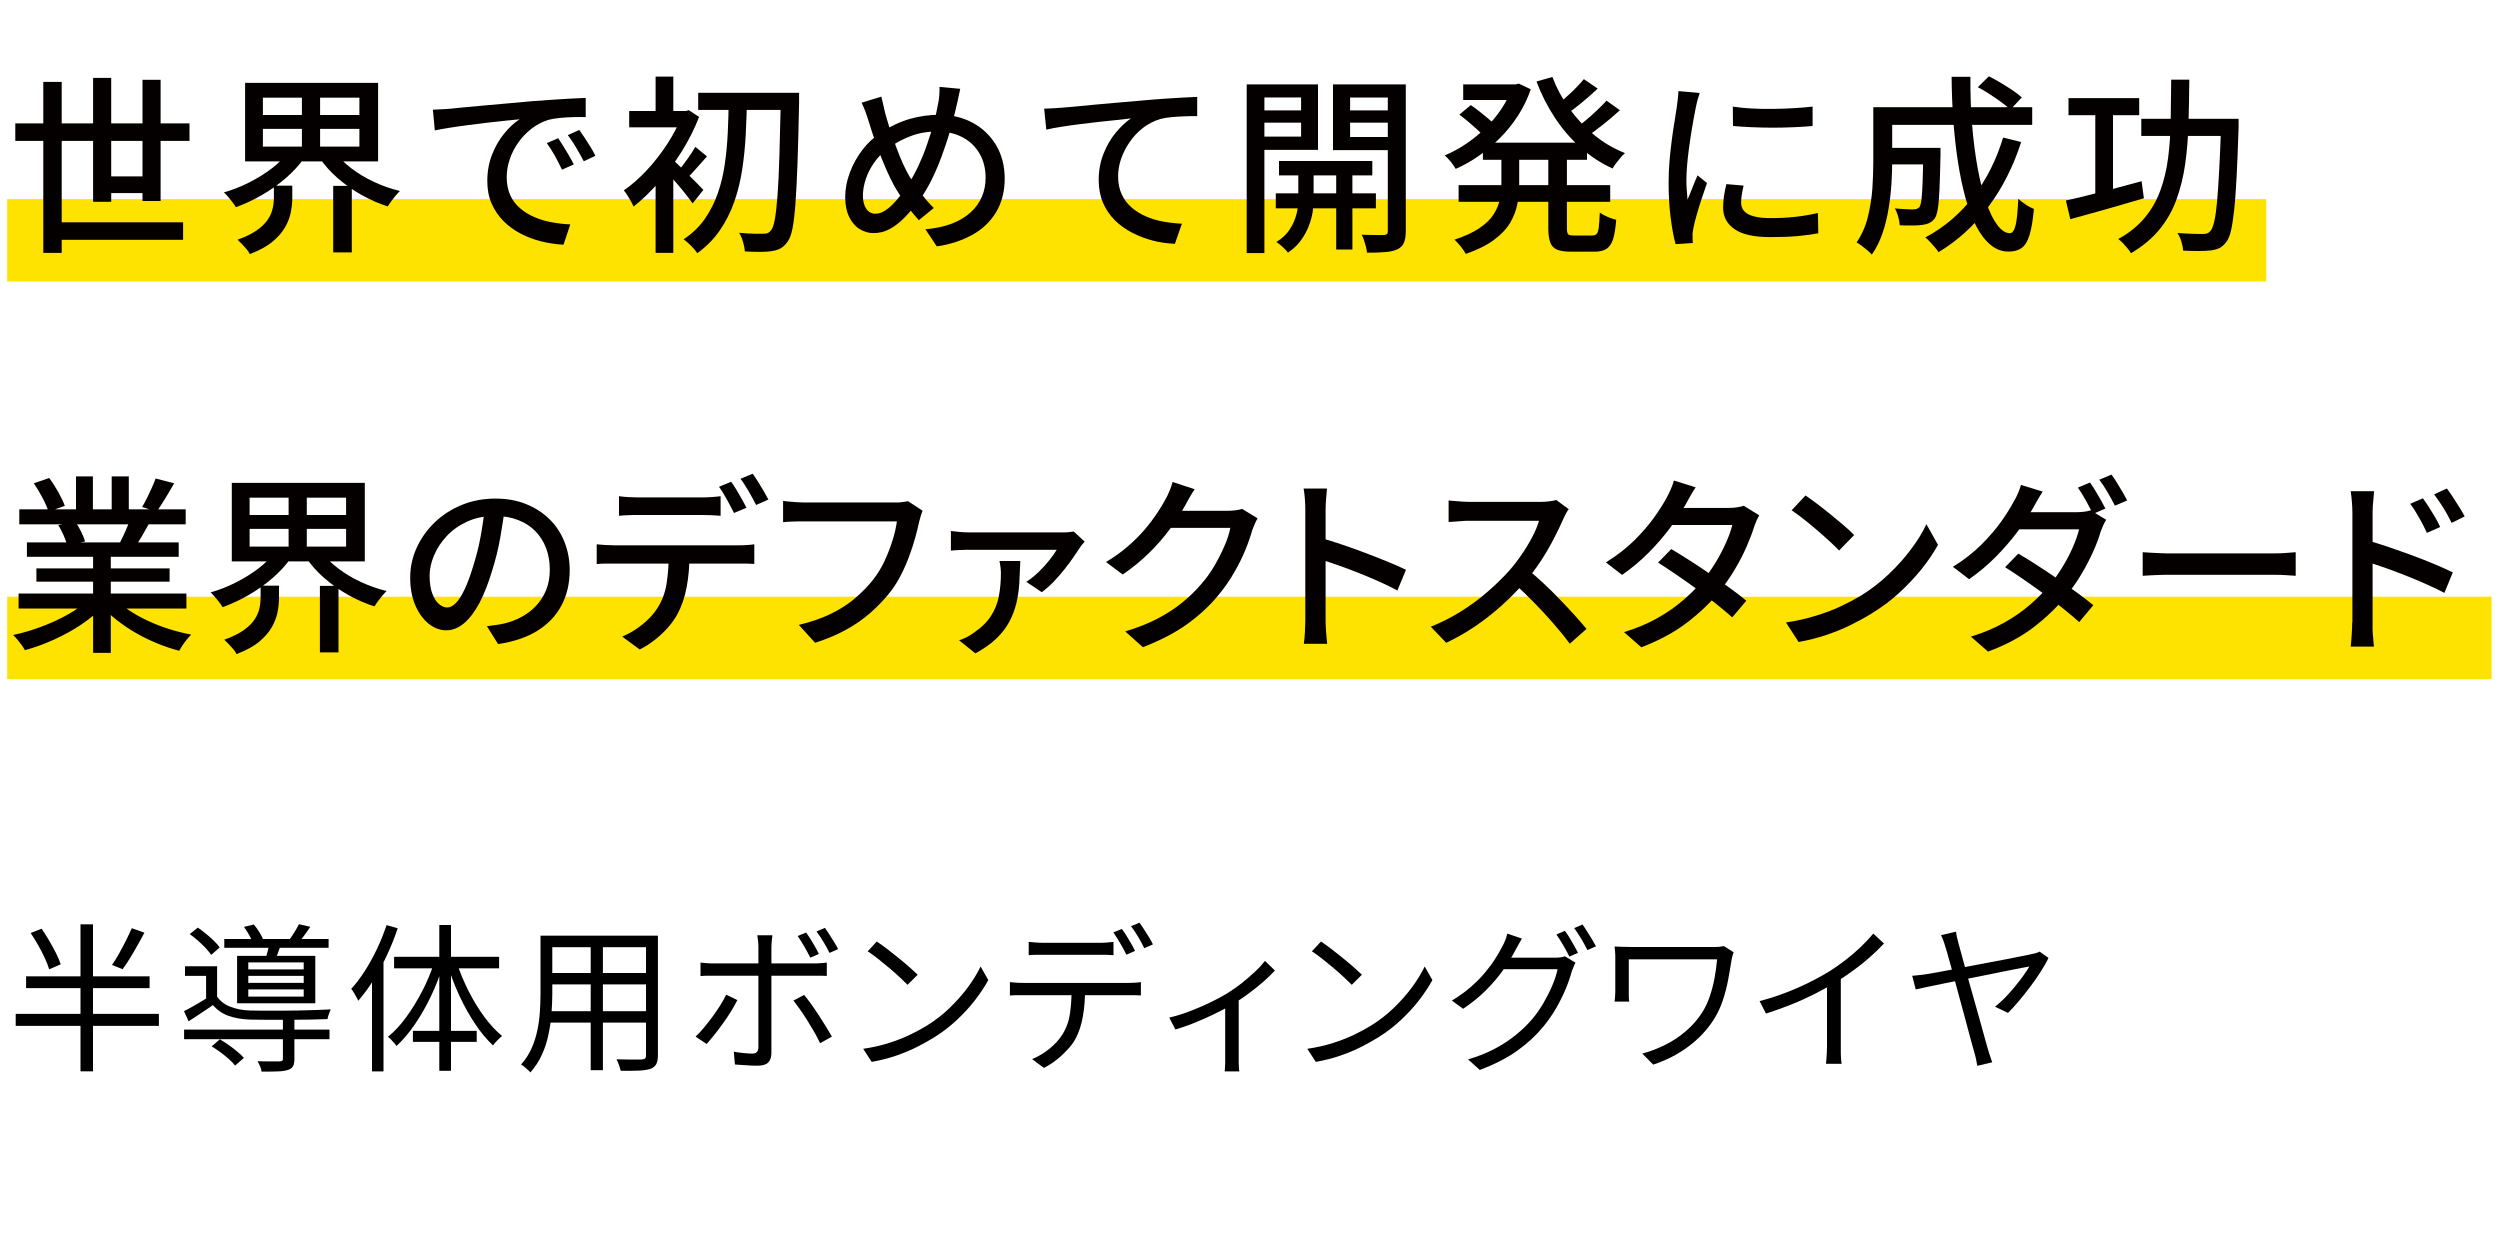 <?xml version="1.0" encoding="UTF-8"?>
<svg id="_レイヤー_1" data-name="レイヤー_1" xmlns="http://www.w3.org/2000/svg" viewBox="0 0 250 125">
  <defs>
    <style>
      .cls-1 {
        fill: #ffe300;
      }

      .cls-2 {
        fill: none;
      }

      .cls-3 {
        fill: #040000;
      }
    </style>
  </defs>
  <rect class="cls-1" x=".72" y="19.91" width="225.9" height="8.24"/>
  <rect class="cls-1" x=".72" y="59.67" width="248.44" height="8.24"/>
  <g>
    <path class="cls-3" d="M1.53,12.34h17.42v1.75H1.53v-1.75ZM4.33,8.19h1.84v17.1h-1.84V8.19ZM5.26,22.23h13.05v1.75H5.26v-1.75ZM9.31,7.79h1.81v12.39h-1.81V7.79ZM10.08,17.64h4.94v1.67h-4.94v-1.67ZM14.25,7.98h1.81v12.12h-1.81V7.98Z"/>
    <path class="cls-3" d="M28.86,15.15l1.58.63c-.51.72-1.13,1.4-1.86,2.03-.73.63-1.53,1.2-2.38,1.69-.85.49-1.73.9-2.61,1.22-.09-.15-.2-.32-.34-.5-.14-.18-.29-.36-.44-.54-.15-.18-.29-.32-.42-.44.85-.24,1.69-.57,2.52-.99s1.59-.89,2.28-1.42c.69-.53,1.25-1.09,1.68-1.68ZM27.39,18.57h1.84v1.22c0,.46-.05.94-.15,1.44-.1.51-.29,1.01-.58,1.51-.29.5-.71.98-1.26,1.44-.56.46-1.31.87-2.26,1.23-.06-.15-.17-.32-.32-.49s-.31-.35-.47-.52c-.16-.17-.3-.31-.43-.43.81-.29,1.46-.61,1.95-.96.49-.35.85-.71,1.09-1.08.24-.37.4-.75.48-1.13.08-.38.11-.73.11-1.06v-1.16ZM24.51,8.29h13.3v7.85h-13.3v-7.85ZM26.29,9.77v1.73h9.65v-1.73h-9.65ZM26.29,12.89v1.77h9.65v-1.77h-9.65ZM30.19,9.05h1.82v6.36h-1.82v-6.36ZM33.44,15.15c.44.6,1,1.15,1.68,1.67.68.52,1.44.98,2.28,1.37s1.71.7,2.59.91c-.13.13-.27.28-.43.47s-.3.37-.44.56c-.13.19-.25.36-.35.51-.91-.29-1.8-.68-2.66-1.17-.86-.49-1.65-1.05-2.37-1.68-.72-.63-1.33-1.32-1.83-2.07l1.52-.57ZM33.32,18.59h1.86v6.65h-1.86v-6.65Z"/>
    <path class="cls-3" d="M43.28,10.97c.37-.01.71-.03,1.02-.05s.56-.03.75-.05c.34-.04.8-.09,1.38-.14.58-.06,1.23-.12,1.97-.18.73-.06,1.52-.13,2.36-.21s1.69-.15,2.56-.23c.67-.05,1.33-.1,1.97-.14s1.24-.08,1.8-.11c.56-.03,1.05-.05,1.48-.07v1.92c-.35-.01-.76-.01-1.21,0-.45.01-.89.04-1.33.08s-.83.1-1.17.19c-.62.19-1.19.49-1.71.89-.52.41-.97.87-1.34,1.41-.37.53-.66,1.1-.85,1.69s-.29,1.17-.29,1.73c0,.7.12,1.3.35,1.81s.56.95.98,1.31.9.66,1.44.89,1.12.41,1.74.52c.61.11,1.23.18,1.85.21l-.68,2.03c-.75-.04-1.49-.15-2.22-.33-.73-.18-1.42-.44-2.07-.78s-1.22-.76-1.72-1.26c-.5-.51-.89-1.09-1.18-1.75-.29-.66-.43-1.41-.43-2.24,0-.96.16-1.85.48-2.66.32-.81.73-1.52,1.23-2.12.49-.6,1-1.07,1.52-1.4-.38.04-.85.09-1.41.14-.56.06-1.16.12-1.8.2-.64.08-1.28.16-1.93.24-.65.08-1.26.17-1.83.26-.58.09-1.08.18-1.51.27l-.19-2.07ZM55.82,13.82c.15.22.32.48.51.79s.38.63.57.95c.19.32.35.62.48.88l-1.18.53c-.23-.48-.47-.94-.71-1.39-.25-.44-.52-.87-.81-1.27l1.14-.49ZM57.93,13c.15.22.33.47.53.77.2.3.4.61.59.92s.35.61.49.89l-1.16.55c-.25-.48-.51-.93-.76-1.36s-.53-.85-.84-1.26l1.14-.51Z"/>
    <path class="cls-3" d="M68.24,11.1h.34l.3-.08,1.03.67c-.46,1.19-1.04,2.35-1.75,3.48s-1.48,2.16-2.32,3.11c-.84.94-1.67,1.74-2.49,2.38-.05-.15-.14-.33-.26-.54s-.24-.41-.37-.62c-.13-.2-.24-.35-.34-.46.79-.54,1.56-1.23,2.32-2.04.76-.82,1.45-1.71,2.07-2.67.62-.96,1.11-1.92,1.46-2.87v-.36ZM62.92,11.1h5.81v1.63h-5.81v-1.63ZM65.56,7.66h1.77v4.33h-1.77v-4.33ZM65.56,17.1l1.77-2.11v10.3h-1.77v-8.19ZM67.22,15.93c.14.11.36.31.66.6.3.28.61.59.94.92.33.33.64.64.92.92.28.29.48.49.6.62l-1.08,1.35c-.16-.23-.37-.51-.63-.84-.25-.33-.53-.67-.83-1.02-.3-.35-.58-.68-.86-.99-.27-.31-.5-.56-.67-.75l.95-.82ZM69.54,14.69l1.16.95c-.35.39-.7.79-1.05,1.18-.34.39-.66.73-.95,1.01l-.84-.74c.25-.32.54-.71.87-1.17.33-.46.6-.87.8-1.23ZM72.88,10.06h1.82c-.03,1.14-.07,2.29-.13,3.46-.06,1.17-.18,2.31-.35,3.43s-.43,2.19-.79,3.21c-.35,1.02-.83,1.97-1.43,2.85-.6.88-1.36,1.65-2.27,2.31-.15-.23-.36-.48-.62-.74s-.51-.48-.75-.65c.87-.58,1.59-1.27,2.14-2.07.55-.8.98-1.66,1.3-2.59.32-.93.55-1.91.69-2.94.15-1.03.24-2.07.29-3.13.05-1.06.08-2.11.09-3.14ZM69.82,9.28h8.93v1.71h-8.93v-1.71ZM78.09,9.28h1.82v.97c-.05,2.41-.1,4.44-.16,6.1-.06,1.66-.13,3.02-.21,4.08s-.18,1.88-.3,2.46c-.12.58-.27.98-.45,1.23-.23.33-.46.56-.7.7-.24.14-.53.23-.87.28-.33.06-.74.09-1.23.09-.49,0-.99-.02-1.51-.05-.01-.27-.07-.58-.17-.93-.1-.35-.23-.67-.4-.93.54.05,1.04.08,1.47.09s.77,0,1,0c.32.01.56-.1.72-.34.15-.16.28-.52.38-1.07.1-.55.19-1.35.27-2.38s.14-2.37.19-3.98c.05-1.61.1-3.58.15-5.88v-.44Z"/>
    <path class="cls-3" d="M96.02,8.9c-.04.16-.08.35-.12.56s-.09.42-.13.62c-.04.2-.09.37-.12.51-.18.81-.39,1.65-.65,2.52-.25.87-.54,1.72-.85,2.56s-.65,1.63-1.02,2.37c-.37.73-.75,1.38-1.16,1.94-.53.7-1.04,1.29-1.53,1.79s-.98.87-1.48,1.14c-.5.27-1.04.4-1.62.4-.49,0-.96-.14-1.39-.41-.43-.27-.78-.68-1.04-1.22-.26-.54-.39-1.19-.39-1.97s.15-1.62.46-2.44c.3-.82.72-1.57,1.25-2.27.53-.7,1.15-1.27,1.86-1.73.96-.65,1.93-1.1,2.89-1.38.96-.27,1.94-.41,2.93-.41,1.27,0,2.39.27,3.38.81.99.54,1.76,1.29,2.33,2.24.56.96.85,2.07.85,3.33s-.29,2.41-.86,3.36c-.58.95-1.37,1.71-2.39,2.27s-2.2.95-3.54,1.15l-1.14-1.71c1.01-.09,1.9-.28,2.65-.57.75-.29,1.38-.67,1.88-1.13.5-.46.87-.98,1.12-1.57.25-.58.37-1.21.37-1.88,0-.91-.2-1.72-.6-2.41-.4-.7-.96-1.24-1.69-1.63s-1.57-.59-2.54-.59-1.85.15-2.66.46c-.81.3-1.57.72-2.28,1.23-.51.38-.95.83-1.33,1.36-.38.53-.67,1.08-.87,1.67-.2.59-.3,1.16-.3,1.7s.11.98.34,1.31c.23.33.53.49.91.49.29,0,.58-.08.86-.25.28-.16.57-.39.85-.67.29-.28.56-.6.83-.95.27-.35.52-.72.76-1.1.34-.52.67-1.11.98-1.77.31-.66.6-1.36.85-2.09.26-.73.49-1.47.69-2.19.2-.73.35-1.41.46-2.04.05-.23.09-.5.11-.82.02-.32.03-.58.02-.8l2.07.19ZM88.14,9.68c.06.28.13.57.2.86.07.3.14.59.2.86.14.49.3,1.03.49,1.61.19.58.39,1.17.61,1.75.21.58.44,1.12.66,1.62.23.49.44.92.65,1.27.33.53.71,1.08,1.13,1.65.42.57.86,1.07,1.3,1.5l-1.5,1.22c-.38-.43-.74-.86-1.07-1.3-.34-.44-.67-.93-1-1.49-.27-.41-.53-.88-.79-1.43-.26-.54-.52-1.13-.78-1.77-.26-.63-.51-1.29-.74-1.96s-.45-1.32-.64-1.96c-.1-.33-.21-.65-.32-.95-.11-.3-.24-.6-.38-.89l1.98-.61Z"/>
    <path class="cls-3" d="M104.42,10.87c.37-.01.71-.03,1.03-.05s.56-.03.74-.05c.34-.03.8-.07,1.38-.12.58-.06,1.23-.12,1.97-.19.73-.07,1.52-.14,2.36-.21.84-.07,1.69-.14,2.57-.22.68-.06,1.34-.12,1.98-.16s1.23-.08,1.79-.11c.56-.03,1.05-.05,1.48-.07v1.92c-.34,0-.74,0-1.19.02s-.9.04-1.34.08c-.44.04-.83.1-1.16.19-.63.19-1.21.49-1.73.89s-.96.87-1.33,1.41c-.37.53-.65,1.09-.86,1.68-.2.59-.3,1.17-.3,1.74,0,.68.12,1.29.36,1.81s.57.96.99,1.32c.42.36.9.66,1.43.89.54.23,1.11.41,1.73.52.61.11,1.24.18,1.87.21l-.7,2.01c-.75-.03-1.49-.13-2.21-.32s-1.42-.45-2.07-.79c-.65-.34-1.23-.75-1.73-1.25-.5-.5-.89-1.08-1.18-1.74-.28-.66-.43-1.41-.43-2.26,0-.95.16-1.83.48-2.64.32-.81.73-1.52,1.23-2.12s1-1.07,1.51-1.42c-.38.05-.85.1-1.41.16-.56.06-1.16.12-1.8.19-.64.07-1.28.15-1.93.23s-1.26.17-1.83.26c-.58.09-1.07.18-1.49.29l-.21-2.09Z"/>
    <path class="cls-3" d="M124.67,8.44h1.77v16.87h-1.77V8.44ZM125.59,11.04h5.09v1.23h-5.09v-1.23ZM125.76,8.44h6.04v6.55h-6.04v-1.33h4.35v-3.91h-4.35v-1.31ZM127.58,19.33h10.01v1.5h-10.01v-1.5ZM129.82,16.61h1.54v3.53c0,.3-.04.67-.1,1.1-.07.43-.2.89-.39,1.38-.19.49-.45.96-.78,1.42-.33.46-.76.86-1.29,1.22-.13-.17-.3-.35-.53-.56-.23-.21-.44-.38-.63-.5.59-.37,1.05-.8,1.36-1.3.31-.5.53-1,.65-1.49.12-.49.18-.91.18-1.25v-3.53ZM127.9,16.1h9.33v1.44h-9.33v-1.44ZM139.7,8.44v1.31h-4.69v3.95h4.69v1.31h-6.4v-6.57h6.4ZM133.62,16.53h1.62v8.42h-1.62v-8.42ZM134.38,11.04h5.11v1.23h-5.11v-1.23ZM138.79,8.44h1.79v14.67c0,.48-.06.86-.18,1.15-.12.29-.33.5-.64.66-.32.15-.72.25-1.22.29-.49.04-1.11.06-1.84.06-.01-.17-.05-.35-.1-.57-.06-.22-.12-.43-.19-.66-.07-.22-.15-.41-.24-.56.48.01.94.02,1.37.02h.87c.14-.01.24-.05.29-.1.06-.06.08-.15.08-.29v-14.65Z"/>
    <path class="cls-3" d="M151.24,8.44h.32l.32-.08,1.2.57c-.33.95-.76,1.83-1.28,2.64-.53.81-1.12,1.55-1.79,2.22s-1.37,1.27-2.12,1.79c-.75.52-1.52.96-2.32,1.31-.11-.2-.28-.44-.49-.71-.22-.27-.42-.48-.61-.64.71-.29,1.41-.67,2.1-1.13.69-.46,1.34-.99,1.95-1.58.61-.59,1.15-1.23,1.61-1.92s.84-1.41,1.1-2.16v-.32ZM150.13,15.11h1.79v3.27c0,.67-.06,1.34-.18,1.99-.12.66-.36,1.29-.72,1.9-.36.61-.9,1.18-1.61,1.71-.71.53-1.65,1-2.83,1.41-.08-.14-.18-.3-.31-.48s-.27-.36-.42-.53c-.15-.17-.28-.31-.41-.41,1.04-.34,1.87-.73,2.51-1.16.63-.43,1.11-.89,1.42-1.39.31-.49.52-1,.62-1.51s.15-1.03.15-1.55v-3.25ZM145.86,18.51h15.16v1.67h-15.16v-1.67ZM145.94,11.46l1.14-.95c.27.18.55.39.86.63.3.24.59.48.86.7s.5.44.67.63l-1.18,1.06c-.16-.19-.38-.41-.65-.65-.27-.24-.55-.49-.85-.74s-.59-.48-.86-.68ZM146.32,8.44h5.55v1.56h-5.55v-1.56ZM148.29,14.27h10.41v1.71h-10.41v-1.71ZM155.24,7.7c.42,1.11.99,2.17,1.7,3.16.72.99,1.54,1.87,2.48,2.64s1.96,1.37,3.08,1.81c-.14.11-.28.26-.44.45-.15.18-.3.37-.45.56-.15.19-.26.37-.35.53-1.17-.53-2.23-1.23-3.2-2.09-.97-.86-1.82-1.85-2.56-2.97-.74-1.12-1.36-2.33-1.85-3.64l1.6-.46ZM154.83,15.19h1.86v7.62c0,.32.04.52.12.61.08.09.28.13.58.13h1.86c.19,0,.33-.06.43-.17.09-.11.16-.34.2-.66.04-.33.07-.82.1-1.46.2.15.46.29.78.43.32.13.6.23.86.29-.06.82-.17,1.47-.31,1.93-.15.46-.37.79-.67.98-.3.19-.7.28-1.21.28h-2.32c-.61,0-1.08-.07-1.41-.21-.33-.14-.56-.38-.68-.73-.13-.35-.19-.82-.19-1.42v-7.62ZM158.38,7.91l1.39.95c-.49.47-1.03.94-1.6,1.41-.57.47-1.09.86-1.56,1.18l-1.08-.84c.3-.23.63-.5.99-.81.35-.31.7-.63,1.03-.97.33-.34.61-.64.84-.92ZM160.66,10.07l1.33.95c-.52.48-1.09.97-1.7,1.45-.62.49-1.18.9-1.68,1.24l-1.1-.85c.33-.23.69-.5,1.07-.83.39-.32.76-.66,1.13-1.01.37-.35.68-.67.95-.96Z"/>
    <path class="cls-3" d="M169.97,9.3c-.04.11-.09.26-.14.45-.06.18-.11.37-.15.55-.04.18-.08.33-.1.45-.06.32-.14.7-.22,1.15-.08.45-.17.94-.25,1.46-.08.53-.16,1.06-.23,1.6-.07.54-.13,1.06-.17,1.57-.04.51-.07.97-.07,1.39,0,.33,0,.66.03,1,.02.34.05.68.08,1.04.11-.25.23-.52.34-.81.11-.29.23-.57.34-.85.11-.28.22-.53.32-.76l.95.76c-.16.47-.34.99-.53,1.56-.19.57-.36,1.11-.5,1.62-.15.51-.25.93-.31,1.24-.03.13-.05.28-.08.45s-.03.31-.02.43c0,.09,0,.2,0,.33,0,.13.02.26.03.37l-1.73.11c-.19-.66-.35-1.53-.49-2.6s-.21-2.25-.21-3.53c0-.71.03-1.43.09-2.16s.14-1.43.23-2.12.18-1.31.28-1.88c.09-.57.17-1.04.22-1.43.04-.24.07-.5.1-.78.03-.28.05-.54.07-.8l2.11.19ZM174.36,18.57c-.08.33-.14.63-.18.89-.04.27-.07.53-.07.8,0,.22.05.42.14.61s.25.35.47.49c.22.14.53.25.91.33s.86.12,1.43.12c.86,0,1.67-.04,2.42-.12.75-.08,1.52-.21,2.31-.39l.04,2.03c-.6.11-1.29.21-2.08.28-.79.07-1.7.1-2.73.1-1.61,0-2.8-.26-3.56-.79-.77-.53-1.15-1.25-1.15-2.18,0-.34.03-.7.08-1.07.05-.37.13-.79.25-1.26l1.71.15ZM173.28,10.66c.56.09,1.19.15,1.89.19.7.04,1.43.05,2.17.04.75-.01,1.46-.04,2.15-.08.68-.04,1.27-.09,1.77-.15v1.94c-.54.05-1.16.09-1.84.12-.68.03-1.39.05-2.12.05s-1.44-.02-2.14-.05c-.7-.03-1.32-.07-1.86-.12l-.02-1.94Z"/>
    <path class="cls-3" d="M187.34,10.72h1.88v5.45c0,.7-.03,1.45-.08,2.26-.05.81-.15,1.64-.29,2.48-.14.84-.34,1.66-.61,2.44-.27.79-.62,1.49-1.06,2.11-.09-.11-.23-.25-.43-.42-.2-.17-.39-.32-.59-.47s-.36-.26-.5-.33c.52-.76.9-1.61,1.13-2.56.23-.94.38-1.9.45-2.86.06-.96.09-1.86.09-2.68v-5.43ZM188.42,14.79h4.56v1.65h-4.56v-1.65ZM188.53,10.72h14.69v1.77h-14.69v-1.77ZM192.3,14.79h1.75c0,.18,0,.32,0,.44,0,.11,0,.21,0,.29-.03,1.38-.06,2.51-.1,3.38s-.09,1.54-.17,2c-.08.46-.18.78-.32.96-.16.2-.34.35-.53.44-.19.09-.42.15-.7.19-.24.04-.56.06-.97.06s-.84,0-1.29-.02c-.01-.27-.06-.56-.15-.87-.09-.32-.2-.59-.34-.82.39.04.76.06,1.1.08s.6.02.76.02c.13,0,.24-.02.33-.05s.18-.09.26-.16c.09-.11.16-.36.21-.75s.09-.97.12-1.76c.03-.79.05-1.83.07-3.13v-.29ZM200.31,13.76l1.81.44c-.8,2.47-1.9,4.64-3.3,6.5s-3.06,3.37-4.97,4.52c-.08-.14-.2-.3-.36-.48-.17-.18-.33-.37-.49-.55-.17-.18-.32-.33-.46-.45,1.89-1.01,3.48-2.37,4.79-4.07s2.3-3.67,2.98-5.91ZM195.16,7.68h1.88c-.01,1.67.04,3.28.17,4.82.13,1.54.31,2.97.55,4.28.24,1.32.53,2.46.86,3.44.33.98.7,1.74,1.11,2.28.41.54.83.82,1.26.82.25,0,.44-.27.57-.8.13-.53.21-1.41.27-2.64.21.2.47.4.76.59s.56.33.8.42c-.1,1.13-.25,2-.44,2.62-.19.62-.45,1.05-.79,1.29-.33.24-.77.36-1.3.36-.66,0-1.26-.22-1.8-.67s-1.02-1.07-1.44-1.88c-.42-.81-.79-1.76-1.08-2.85-.3-1.09-.55-2.29-.75-3.59-.2-1.3-.35-2.68-.46-4.11-.1-1.44-.16-2.9-.17-4.38ZM197.79,8.71l1.1-1.08c.38.19.78.41,1.2.66s.81.5,1.18.75.67.49.91.7l-1.14,1.22c-.23-.22-.52-.46-.88-.72-.36-.27-.75-.53-1.16-.8-.41-.27-.81-.51-1.21-.72Z"/>
    <path class="cls-3" d="M206.6,20.05c.63-.14,1.36-.31,2.19-.52.82-.21,1.7-.43,2.62-.67.92-.24,1.84-.49,2.75-.74l.23,1.71c-1.28.38-2.57.75-3.87,1.12-1.3.37-2.46.69-3.49.97l-.44-1.86ZM206.85,9.81h7.07v1.71h-7.07v-1.71ZM209.53,10.51h1.77v9.54h-1.77v-9.54ZM217.11,7.97h1.82c-.01,1.51-.04,2.97-.08,4.39-.04,1.42-.15,2.76-.33,4.04s-.48,2.46-.88,3.57-.98,2.11-1.71,3-1.68,1.67-2.83,2.35c-.09-.15-.21-.32-.35-.49-.15-.18-.3-.35-.46-.52-.17-.17-.32-.31-.46-.41,1.08-.6,1.95-1.3,2.63-2.11s1.2-1.72,1.57-2.73c.37-1.01.63-2.09.78-3.26.15-1.17.24-2.4.26-3.71.02-1.31.03-2.68.05-4.11ZM214.13,11.88h8.82v1.71h-8.82v-1.71ZM222.11,11.88h1.75v.85c-.06,1.94-.13,3.59-.2,4.95-.07,1.36-.15,2.48-.25,3.36s-.2,1.57-.32,2.06c-.12.49-.27.85-.45,1.08-.23.3-.46.51-.7.63-.24.11-.53.19-.85.23-.32.04-.73.06-1.23.06s-1.02-.01-1.55-.04c-.01-.27-.07-.57-.17-.9s-.23-.62-.4-.86c.54.04,1.05.06,1.51.08.46.01.8.02,1.02.02.19,0,.34-.02.46-.07.11-.04.22-.12.32-.24.14-.16.26-.47.37-.92s.2-1.1.28-1.95c.08-.85.15-1.93.22-3.23.07-1.3.14-2.89.2-4.75v-.36Z"/>
    <path class="cls-3" d="M8.85,59.97l1.44.67c-.6.65-1.32,1.25-2.17,1.82-.85.57-1.76,1.07-2.74,1.51s-1.94.79-2.89,1.05c-.09-.17-.2-.34-.33-.52-.13-.18-.27-.36-.42-.54-.15-.18-.29-.33-.43-.46.95-.2,1.9-.48,2.85-.84s1.84-.76,2.66-1.23c.82-.46,1.49-.95,2.01-1.47ZM1.86,59.35h16.78v1.5H1.86v-1.5ZM1.93,50.93h16.64v1.5H1.93v-1.5ZM2.69,54.24h15.18v1.44H2.69v-1.44ZM3.38,48.33l1.54-.53c.32.42.62.89.91,1.41.29.52.51.98.65,1.37l-1.63.59c-.11-.38-.31-.84-.59-1.37-.28-.53-.57-1.02-.87-1.46ZM3.64,56.84h13.32v1.33H3.64v-1.33ZM5.83,52.51l1.73-.3c.2.29.39.62.57.99.18.37.3.68.38.95l-1.81.34c-.06-.27-.18-.59-.34-.96-.17-.37-.34-.71-.53-1.02ZM7.6,47.64h1.69v3.99h-1.69v-3.99ZM9.31,54.94h1.77v10.35h-1.77v-10.35ZM11.53,59.94c.41.39.89.77,1.45,1.14.56.37,1.18.71,1.85,1.02.67.31,1.37.58,2.1.81s1.46.41,2.19.55c-.13.13-.27.29-.43.48s-.3.39-.44.59c-.13.2-.24.39-.33.55-.75-.2-1.49-.45-2.22-.75-.73-.3-1.44-.64-2.12-1.04-.68-.39-1.31-.82-1.9-1.28-.59-.46-1.11-.96-1.55-1.49l1.39-.57ZM11.17,47.64h1.71v3.9h-1.71v-3.9ZM13.03,51.88l1.88.46c-.24.44-.48.87-.72,1.28-.24.41-.47.76-.68,1.05l-1.5-.44c.18-.34.36-.73.56-1.18.2-.44.35-.84.47-1.18ZM15.56,47.85l1.86.48c-.29.51-.59,1.01-.9,1.52-.31.51-.59.94-.85,1.31l-1.46-.46c.16-.27.33-.57.49-.9.16-.34.32-.67.48-1.02s.28-.65.38-.93Z"/>
    <path class="cls-3" d="M27.53,55.15l1.58.63c-.51.72-1.13,1.4-1.86,2.03-.73.63-1.53,1.2-2.38,1.69-.85.49-1.73.9-2.61,1.22-.09-.15-.2-.32-.34-.5-.14-.18-.29-.36-.44-.54-.15-.18-.29-.32-.42-.44.85-.24,1.69-.57,2.52-.99s1.59-.89,2.28-1.42c.69-.53,1.25-1.09,1.68-1.68ZM26.06,58.57h1.84v1.22c0,.46-.05.94-.15,1.44-.1.51-.29,1.01-.58,1.51-.29.5-.71.98-1.26,1.44-.56.46-1.31.87-2.26,1.23-.06-.15-.17-.32-.32-.49s-.31-.35-.47-.52c-.16-.17-.3-.31-.43-.43.81-.29,1.46-.61,1.95-.96.49-.35.85-.71,1.09-1.08.24-.37.4-.75.48-1.13.08-.38.11-.73.11-1.06v-1.16ZM23.18,48.29h13.3v7.85h-13.3v-7.85ZM24.96,49.77v1.73h9.65v-1.73h-9.65ZM24.96,52.89v1.77h9.65v-1.77h-9.65ZM28.86,49.05h1.82v6.36h-1.82v-6.36ZM32.11,55.15c.44.6,1,1.15,1.68,1.67.68.52,1.44.98,2.28,1.37s1.71.7,2.59.91c-.13.13-.27.28-.43.47s-.3.37-.44.56c-.13.19-.25.36-.35.51-.91-.29-1.8-.68-2.66-1.17-.86-.49-1.65-1.05-2.37-1.68-.72-.63-1.33-1.32-1.83-2.07l1.52-.57ZM31.99,58.59h1.86v6.65h-1.86v-6.65Z"/>
    <path class="cls-3" d="M50.5,50.7c-.13.98-.29,2-.48,3.09s-.46,2.16-.79,3.22c-.38,1.29-.81,2.38-1.28,3.28-.48.89-.99,1.57-1.55,2.04-.56.47-1.15.7-1.77.7s-1.22-.22-1.77-.66c-.54-.44-.99-1.05-1.33-1.84-.34-.79-.51-1.71-.51-2.76s.22-2.07.66-3.02c.44-.95,1.04-1.79,1.81-2.53.77-.73,1.67-1.31,2.7-1.73,1.03-.42,2.13-.63,3.33-.63s2.17.18,3.09.55c.92.37,1.7.88,2.36,1.53s1.15,1.42,1.49,2.29c.34.87.51,1.8.51,2.79,0,1.33-.28,2.51-.83,3.54-.55,1.03-1.36,1.87-2.42,2.53-1.06.65-2.37,1.09-3.91,1.32l-1.12-1.79c.33-.04.63-.08.91-.12.28-.04.54-.09.78-.14.61-.14,1.19-.35,1.74-.65.55-.29,1.04-.66,1.47-1.11s.77-.98,1.02-1.59c.25-.61.37-1.29.37-2.05s-.12-1.47-.36-2.12c-.24-.65-.6-1.22-1.06-1.7s-1.04-.86-1.73-1.13-1.46-.41-2.32-.41c-1.04,0-1.96.18-2.77.55-.81.37-1.5.85-2.06,1.45-.56.6-.99,1.25-1.28,1.95s-.44,1.37-.44,2.01c0,.72.09,1.32.27,1.8.18.47.4.83.67,1.05s.54.34.82.34.56-.14.85-.43.59-.74.88-1.36c.3-.62.59-1.41.88-2.38.29-.91.54-1.88.73-2.92s.34-2.04.43-3.03l2.03.04Z"/>
    <path class="cls-3" d="M59.66,54.43c.27.03.55.05.85.07.3.02.59.03.88.03h12.44c.2,0,.46,0,.77-.02s.59-.04.83-.08v1.96c-.23-.01-.49-.02-.79-.03-.3,0-.57,0-.81,0h-12.44c-.28,0-.57,0-.87,0s-.59.02-.85.05v-1.98ZM61.9,49.62c.29.04.6.07.91.09.32.02.63.03.93.03h6.42c.29,0,.6,0,.94-.03.34-.02.66-.05.96-.09v1.96c-.3-.03-.62-.04-.95-.06-.33-.01-.65-.02-.95-.02h-6.4c-.32,0-.64,0-.97.02-.33.01-.63.03-.89.06v-1.96ZM68.95,55.43c0,1.22-.1,2.32-.29,3.31s-.49,1.87-.91,2.66c-.23.43-.53.86-.91,1.3s-.81.85-1.3,1.24-1.01.73-1.57,1.01l-1.75-1.29c.7-.29,1.36-.69,2-1.2s1.14-1.05,1.51-1.63c.48-.75.79-1.57.93-2.48.14-.91.21-1.87.23-2.9l2.05-.02ZM73.11,48.17c.16.22.34.48.53.8.19.32.37.63.55.95.18.32.33.6.46.85l-1.25.53c-.19-.38-.42-.82-.7-1.33-.28-.51-.54-.94-.8-1.29l1.22-.51ZM75.26,47.36c.18.24.36.52.56.84.2.32.39.63.57.94.18.31.33.58.45.81l-1.23.55c-.2-.41-.45-.85-.73-1.35-.29-.49-.56-.92-.83-1.27l1.22-.51Z"/>
    <path class="cls-3" d="M92.26,51.06c-.06.15-.12.33-.18.52-.06.2-.11.39-.16.58-.1.48-.23,1.02-.4,1.62-.17.6-.36,1.21-.6,1.84-.23.63-.5,1.25-.81,1.85-.3.6-.65,1.16-1.03,1.66-.58.75-1.24,1.44-1.97,2.09s-1.55,1.23-2.48,1.74c-.92.51-1.96.95-3.12,1.32l-1.63-1.79c1.25-.3,2.34-.68,3.25-1.13.91-.45,1.71-.96,2.38-1.54.68-.58,1.28-1.19,1.8-1.85.44-.56.82-1.18,1.14-1.86.32-.68.58-1.37.8-2.06.22-.69.36-1.33.44-1.91h-9.33c-.41,0-.79,0-1.15.02-.36.01-.66.03-.9.06v-2.13c.18.03.39.05.63.07.24.02.49.04.74.06s.48.03.68.03h9.22c.16,0,.36,0,.58-.03s.43-.05.64-.1l1.46.95Z"/>
    <path class="cls-3" d="M108.47,54.16c-.08.08-.16.18-.26.3-.1.13-.17.23-.22.3-.15.24-.36.55-.63.94-.27.39-.57.8-.92,1.24-.35.44-.72.86-1.1,1.26-.39.4-.78.74-1.17,1.02l-1.54-1.04c.42-.27.83-.59,1.23-.98s.76-.78,1.08-1.19c.32-.41.57-.75.73-1.03h-8.7c-.3,0-.61,0-.93.02-.32.01-.63.03-.95.06v-1.96c.29.04.6.07.93.1.33.03.65.04.95.04h9.14c.11,0,.25,0,.41,0s.32-.02.48-.04.28-.03.37-.05l1.1,1.01ZM102.03,56.12c-.03.77-.06,1.51-.1,2.21-.04.7-.15,1.38-.3,2.02-.16.65-.4,1.26-.71,1.85-.32.59-.75,1.14-1.29,1.66-.54.52-1.24,1.01-2.09,1.48l-1.63-1.31c.23-.08.46-.17.69-.28.23-.11.48-.26.73-.44.79-.53,1.37-1.1,1.77-1.72.39-.61.66-1.27.79-1.98.13-.7.2-1.46.2-2.27,0-.2-.01-.41-.04-.63-.03-.22-.06-.42-.1-.61h2.09Z"/>
    <path class="cls-3" d="M119.47,48.92c-.19.28-.38.58-.56.91-.18.33-.33.59-.43.78-.39.72-.89,1.49-1.49,2.3s-1.29,1.61-2.08,2.38c-.79.78-1.67,1.5-2.64,2.16l-1.67-1.25c.82-.49,1.56-1.02,2.2-1.58.65-.56,1.21-1.12,1.68-1.68.48-.56.88-1.1,1.23-1.62.34-.52.63-.99.85-1.41.11-.19.24-.45.38-.79.14-.34.25-.64.32-.92l2.2.72ZM125.76,51.84c-.1.15-.2.34-.28.55-.09.22-.17.42-.25.61-.17.61-.4,1.28-.7,2.01-.3.73-.68,1.49-1.12,2.25-.44.77-.95,1.5-1.52,2.19-.87,1.08-1.92,2.05-3.13,2.93s-2.7,1.65-4.47,2.34l-1.77-1.58c1.23-.37,2.31-.79,3.24-1.28.93-.49,1.75-1.02,2.47-1.61.72-.58,1.35-1.2,1.91-1.86.48-.54.92-1.15,1.3-1.81.39-.66.72-1.33,1.01-1.99s.48-1.26.58-1.8h-6.76l.72-1.71h5.79c.27,0,.53-.02.78-.05.25-.03.47-.08.65-.14l1.56.95Z"/>
    <path class="cls-3" d="M130.53,61.95v-10.98c0-.3-.01-.66-.04-1.05s-.07-.76-.13-1.07h2.34c-.03.3-.05.65-.09,1.04-.03.39-.05.75-.05,1.08v10.98c0,.2,0,.45.02.74s.03.59.06.88.05.57.08.81h-2.34c.05-.33.09-.73.11-1.19s.04-.88.04-1.24ZM132.12,53.8c.62.18,1.32.4,2.09.66.77.26,1.55.54,2.34.84.79.3,1.53.59,2.24.88s1.31.56,1.81.8l-.86,2.07c-.53-.29-1.13-.59-1.8-.88-.67-.3-1.35-.59-2.04-.86-.7-.28-1.37-.53-2.02-.76s-1.24-.42-1.76-.59v-2.15Z"/>
    <path class="cls-3" d="M156.88,50.91c-.08.09-.17.23-.28.44-.11.2-.2.39-.27.55-.27.61-.59,1.29-.98,2.03-.39.75-.82,1.49-1.31,2.23-.49.74-1,1.42-1.53,2.02-.7.8-1.47,1.58-2.31,2.34-.84.76-1.73,1.46-2.67,2.1-.94.64-1.91,1.19-2.91,1.66l-1.54-1.61c1.03-.41,2.02-.91,2.97-1.5s1.85-1.25,2.67-1.96c.82-.71,1.54-1.41,2.17-2.11.43-.48.85-1.02,1.25-1.61.41-.59.77-1.18,1.08-1.78.32-.6.54-1.14.68-1.63h-6.97c-.24,0-.5,0-.79.03-.28.02-.54.04-.78.06s-.4.03-.5.03v-2.15c.13.01.32.03.57.05.25.02.52.04.8.06s.51.03.7.03h7.05c.35,0,.68-.02.97-.06.29-.04.52-.08.68-.13l1.23.91ZM152.76,56.93c.51.42,1.04.89,1.6,1.41.56.52,1.1,1.05,1.63,1.61.53.55,1.03,1.08,1.49,1.59.46.51.85.96,1.17,1.35l-1.67,1.48c-.47-.63-1.01-1.3-1.62-2-.61-.7-1.25-1.4-1.94-2.1-.68-.7-1.37-1.36-2.05-1.97l1.39-1.37Z"/>
    <path class="cls-3" d="M169.57,48.73c-.19.28-.38.58-.56.91-.18.33-.33.59-.43.78-.41.71-.92,1.49-1.55,2.34s-1.35,1.68-2.16,2.5c-.81.82-1.7,1.56-2.66,2.23l-1.62-1.25c1.1-.68,2.05-1.42,2.84-2.2.79-.79,1.45-1.55,1.99-2.3.53-.75.95-1.41,1.25-1.98.11-.19.24-.45.39-.79s.26-.64.33-.92l2.17.68ZM175.92,51.54c-.09.15-.18.34-.28.56-.1.22-.17.43-.24.62-.19.61-.45,1.28-.77,2.01-.32.73-.71,1.48-1.16,2.23-.45.75-.95,1.48-1.51,2.18-.87,1.08-1.95,2.11-3.22,3.09-1.27.98-2.81,1.81-4.61,2.5l-1.73-1.52c1.24-.38,2.35-.84,3.32-1.39.97-.54,1.83-1.14,2.57-1.78.75-.64,1.4-1.29,1.96-1.95.47-.56.9-1.17,1.3-1.82.4-.66.75-1.32,1.04-1.98.3-.66.51-1.25.64-1.79h-6.78l.72-1.71h5.78c.27,0,.53-.02.78-.06.25-.04.47-.09.65-.15l1.54.95ZM167.12,54.9c.59.35,1.23.75,1.92,1.19.68.44,1.37.89,2.05,1.37.68.48,1.33.93,1.95,1.38s1.14.85,1.59,1.23l-1.41,1.67c-.43-.39-.95-.83-1.55-1.31-.6-.48-1.25-.98-1.94-1.48-.69-.51-1.38-.99-2.05-1.45-.68-.46-1.3-.88-1.87-1.24l1.31-1.35Z"/>
    <path class="cls-3" d="M178.58,62.25c1.06-.16,2.05-.38,2.95-.66.9-.27,1.73-.58,2.48-.93.75-.35,1.43-.71,2.04-1.07,1.01-.62,1.95-1.34,2.8-2.15s1.61-1.65,2.25-2.51c.65-.86,1.16-1.7,1.54-2.51l1.16,2.07c-.46.82-1.02,1.65-1.68,2.47-.67.82-1.42,1.61-2.25,2.37s-1.75,1.43-2.74,2.04c-.63.39-1.33.77-2.08,1.14-.75.37-1.56.7-2.43.99-.87.29-1.79.53-2.76.7l-1.27-1.96ZM180.54,49.54c.34.23.73.51,1.18.85.44.34.9.69,1.36,1.07.46.38.9.75,1.32,1.1s.75.67,1.01.95l-1.5,1.54c-.24-.25-.56-.56-.95-.92-.39-.36-.81-.73-1.26-1.12-.45-.39-.9-.75-1.34-1.1-.44-.35-.84-.64-1.2-.88l1.39-1.48Z"/>
    <path class="cls-3" d="M204.27,49.16c-.19.29-.38.6-.56.92-.18.32-.33.58-.43.77-.41.72-.92,1.5-1.55,2.35-.63.84-1.35,1.67-2.16,2.49-.81.82-1.7,1.56-2.66,2.23l-1.62-1.24c1.1-.68,2.05-1.42,2.84-2.21.79-.79,1.45-1.56,1.99-2.31.53-.75.94-1.41,1.24-1.98.13-.19.26-.45.41-.79s.26-.64.33-.9l2.17.67ZM210.61,51.99c-.1.15-.2.34-.29.55-.09.22-.17.42-.25.61-.18.62-.43,1.3-.76,2.03-.33.73-.72,1.48-1.16,2.22-.44.75-.95,1.47-1.52,2.17-.87,1.09-1.94,2.12-3.21,3.11-1.27.98-2.81,1.81-4.62,2.48l-1.71-1.5c1.24-.38,2.35-.84,3.32-1.39.97-.54,1.83-1.14,2.58-1.79.75-.65,1.4-1.3,1.96-1.96.46-.54.89-1.15,1.29-1.81.41-.66.75-1.32,1.04-1.98.29-.66.5-1.26.63-1.8h-6.76l.72-1.71h5.78c.27,0,.53-.02.78-.05.25-.03.46-.08.63-.14l1.56.95ZM201.82,55.36c.6.34,1.24.73,1.92,1.18.68.44,1.37.9,2.05,1.37.68.47,1.33.93,1.95,1.38s1.14.86,1.59,1.23l-1.41,1.69c-.43-.39-.95-.83-1.56-1.32-.61-.49-1.25-.98-1.94-1.48-.68-.5-1.37-.98-2.04-1.45s-1.3-.88-1.87-1.24l1.31-1.35ZM209,48.25c.16.23.34.5.53.81.19.31.37.62.55.94.18.32.33.6.46.85l-1.25.55c-.19-.39-.42-.84-.7-1.34-.28-.5-.54-.93-.8-1.3l1.22-.51ZM211.14,47.45c.18.23.36.5.56.83.2.32.39.64.57.95.18.31.33.58.45.81l-1.23.53c-.2-.41-.45-.85-.73-1.34-.29-.49-.56-.91-.83-1.26l1.22-.51Z"/>
    <path class="cls-3" d="M214.26,55.22c.22.01.48.03.79.05.31.02.65.03,1.01.05s.71.02,1.04.02h10.34c.46,0,.87-.02,1.24-.05.37-.03.67-.05.89-.07v2.36c-.22-.01-.52-.03-.91-.06-.39-.03-.8-.04-1.22-.04h-10.34c-.52,0-1.04,0-1.56.03s-.94.04-1.27.07v-2.36Z"/>
    <path class="cls-3" d="M235.24,62.22v-10.98c0-.3-.02-.66-.05-1.05-.03-.4-.07-.76-.12-1.07h2.34c-.03.3-.06.65-.09,1.04-.04.39-.06.75-.06,1.09v3.74c0,.76,0,1.52,0,2.29,0,.77,0,1.49,0,2.18v2.77c0,.19,0,.43,0,.72,0,.29.03.59.06.89.03.3.05.58.07.82h-2.32c.04-.34.07-.74.1-1.2.03-.46.05-.87.05-1.23ZM236.83,54.06c.62.18,1.31.4,2.08.66.77.26,1.54.54,2.34.83s1.54.59,2.24.88c.7.3,1.3.57,1.79.81l-.84,2.05c-.53-.28-1.13-.57-1.79-.86-.67-.3-1.35-.59-2.04-.86-.7-.28-1.37-.53-2.02-.76s-1.24-.42-1.76-.59v-2.15ZM242.29,49.83c.18.24.37.53.59.86.21.34.42.68.63,1.03.2.35.37.67.51.98l-1.33.59c-.17-.37-.34-.71-.51-1.04-.18-.32-.36-.64-.55-.96-.19-.32-.39-.62-.61-.91l1.27-.55ZM244.68,48.84c.18.23.37.51.59.84.21.33.43.67.65,1.02.22.35.4.66.55.94l-1.31.65c-.18-.37-.36-.71-.54-1.03s-.38-.63-.58-.93c-.2-.3-.41-.6-.63-.89l1.27-.59Z"/>
  </g>
  <g>
    <path d="M1.57,101.39h14.32v1.2H1.57v-1.2ZM2.61,97.63h12.35v1.18H2.61v-1.18ZM3.07,93.3l1.09-.43c.26.37.51.77.76,1.2.25.43.48.85.69,1.26s.36.78.46,1.1l-1.15.5c-.1-.32-.24-.69-.43-1.1-.19-.42-.41-.85-.66-1.29-.25-.44-.5-.85-.75-1.22ZM8.05,92.43h1.25v14.7h-1.25v-14.7ZM13.18,92.82l1.26.45c-.21.41-.45.83-.7,1.28-.25.45-.5.87-.75,1.28-.25.41-.49.77-.73,1.09l-1.06-.42c.22-.32.46-.7.7-1.13.24-.43.47-.87.7-1.32.22-.45.42-.86.58-1.23Z"/>
    <path d="M21.71,99.66c.32.46.76.8,1.34,1.02.57.22,1.22.35,1.96.37.37.01.82.02,1.34.02.52,0,1.09,0,1.7,0,.61,0,1.22-.01,1.83-.02.61-.01,1.19-.03,1.74-.05.55-.02,1.03-.04,1.45-.06-.05.12-.11.27-.18.46s-.12.36-.14.51c-.49.02-1.08.04-1.76.05-.68.01-1.39.02-2.14.02-.74,0-1.45,0-2.12,0-.67,0-1.24-.01-1.71-.02-.84-.03-1.57-.16-2.18-.38-.61-.22-1.12-.58-1.55-1.07-.38.27-.78.53-1.18.8s-.82.54-1.25.82l-.46-1.01c.37-.19.78-.42,1.22-.67s.86-.52,1.28-.78h.82ZM18.41,102.96h14.54v.96h-14.54v-.96ZM21.71,96.63v3.44h-1.1v-2.48h-2.11v-.96h3.22ZM18.96,93.42l.82-.66c.27.18.54.39.82.62.28.23.55.46.79.7.25.24.44.46.58.66l-.85.75c-.14-.21-.33-.44-.56-.69-.23-.25-.49-.49-.77-.74-.28-.25-.55-.46-.83-.66ZM21.17,104.63l.82-.7c.29.17.58.36.89.58.3.21.59.43.86.66.27.22.49.43.65.62l-.88.77c-.15-.2-.35-.42-.62-.65-.26-.23-.54-.46-.84-.68-.3-.22-.59-.42-.88-.59ZM22.43,93.9h10.43v.88h-10.43v-.88ZM23.71,95.59h7.82v4.74h-7.82v-4.74ZM24.4,92.69l.98-.24c.19.22.38.48.56.77s.31.54.38.77l-1.04.29c-.07-.21-.19-.47-.36-.77-.17-.3-.34-.57-.52-.82ZM24.83,96.24v.7h5.54v-.7h-5.54ZM24.83,97.59v.7h5.54v-.7h-5.54ZM24.83,98.94v.72h5.54v-.72h-5.54ZM28.29,101.86h1.15v4.03c0,.31-.04.55-.13.72-.08.17-.26.3-.51.38s-.59.14-1.02.15c-.42.02-.96.02-1.62.02-.02-.16-.07-.33-.15-.52-.08-.19-.16-.36-.25-.52.34.01.66.02.96.02s.56,0,.78,0c.22,0,.37,0,.46,0,.14-.01.23-.04.27-.07.04-.04.06-.1.06-.2v-4.02ZM26.94,94.22l1.2.11c-.11.3-.21.59-.31.87-.1.28-.2.53-.28.73l-.96-.14c.07-.23.14-.5.21-.8.06-.3.11-.55.14-.77ZM29.89,92.42l1.14.26c-.19.29-.39.57-.58.83s-.39.5-.57.7l-.94-.24c.16-.22.33-.48.52-.78s.33-.55.44-.78Z"/>
    <path d="M38.65,92.51l1.12.32c-.3.91-.66,1.8-1.07,2.68s-.87,1.71-1.35,2.49-1,1.47-1.53,2.08c-.03-.1-.09-.22-.18-.37s-.17-.3-.26-.46-.18-.27-.26-.36c.48-.52.94-1.13,1.38-1.82.44-.69.84-1.42,1.21-2.2.37-.78.68-1.57.95-2.37ZM37.2,96.63l1.12-1.14.03.02v11.63h-1.15v-10.51ZM43.42,96.21l.9.26c-.33,1.08-.74,2.13-1.22,3.14s-1.02,1.96-1.61,2.82c-.59.86-1.2,1.58-1.84,2.17-.06-.1-.15-.2-.25-.32s-.21-.23-.31-.34c-.11-.11-.21-.19-.3-.26.63-.5,1.24-1.15,1.82-1.95.59-.8,1.12-1.68,1.62-2.63.49-.95.89-1.92,1.2-2.89ZM39.41,95.68h10.5v1.15h-10.5v-1.15ZM41.29,103.09h6.38v1.1h-6.38v-1.1ZM43.93,92.5h1.17v14.58h-1.17v-14.58ZM45.68,96.27c.31.95.7,1.89,1.17,2.82.47.93.99,1.79,1.57,2.58.58.78,1.17,1.43,1.79,1.93-.14.11-.3.25-.47.43-.18.18-.32.35-.44.51-.62-.58-1.21-1.29-1.78-2.14-.57-.85-1.09-1.78-1.56-2.78-.47-1.01-.86-2.03-1.18-3.08l.91-.27Z"/>
    <path d="M54.05,93.57h1.18v5.81c0,.61-.03,1.26-.08,1.95-.05.69-.15,1.4-.3,2.1-.14.71-.36,1.39-.66,2.04-.29.65-.68,1.24-1.16,1.78-.05-.09-.14-.18-.26-.28-.12-.1-.23-.2-.35-.3-.12-.1-.22-.17-.32-.21.45-.5.8-1.05,1.06-1.63.26-.59.45-1.19.58-1.82.13-.62.21-1.25.25-1.86.04-.62.06-1.21.06-1.78v-5.81ZM54.64,101.12h10.45v1.14h-10.45v-1.14ZM54.73,93.57h10.35v1.15h-10.35v-1.15ZM54.73,97.3h10.32v1.14h-10.32v-1.14ZM59.07,94h1.22v13.02h-1.22v-13.02ZM64.61,93.57h1.18v11.97c0,.38-.06.68-.17.88-.11.2-.3.36-.57.46-.27.1-.64.15-1.12.18-.48.02-1.1.03-1.86.02-.03-.15-.09-.34-.17-.57-.08-.23-.16-.42-.25-.58.37.01.73.02,1.08.02s.65,0,.9,0,.43,0,.53,0c.16-.01.27-.04.34-.1.06-.05.1-.15.1-.3v-11.97Z"/>
    <path d="M73.73,100.02c-.17.34-.38.71-.63,1.12-.25.41-.52.81-.82,1.22-.29.41-.58.79-.86,1.14s-.54.65-.76.9l-1.1-.74c.27-.25.54-.54.83-.89s.57-.71.86-1.1c.28-.38.54-.77.78-1.14.23-.38.43-.73.59-1.06l1.12.54ZM70.04,96.26c.22.02.44.04.66.06.21.02.45.02.7.02h9.97c.19,0,.41,0,.65-.02.24-.02.46-.03.66-.06v1.33c-.21-.01-.43-.02-.66-.02s-.44,0-.63,0h-9.98c-.23,0-.47,0-.7,0s-.45.02-.66.04v-1.34ZM77.24,93.55c-.01.07-.02.18-.04.32-.02.14-.03.28-.04.43-.01.15-.02.28-.02.4v10.59c0,.43-.11.75-.32.96-.21.21-.57.32-1.06.32-.22,0-.47,0-.74-.02-.27-.01-.54-.03-.81-.05-.27-.02-.51-.04-.72-.05l-.11-1.28c.35.06.69.11,1.02.14.33.03.6.05.82.05s.37-.05.46-.15c.1-.1.15-.25.16-.46v-10.08c0-.17-.01-.37-.04-.61-.03-.23-.05-.41-.07-.53h1.5ZM80.41,99.49c.21.26.45.56.7.91.25.35.51.73.77,1.13.26.4.5.78.73,1.15.22.37.42.7.58.98l-1.18.66c-.15-.32-.33-.67-.55-1.06-.22-.38-.45-.77-.7-1.17-.25-.39-.49-.77-.74-1.12-.25-.35-.48-.66-.68-.91l1.09-.58ZM80.61,93.25c.2.28.43.62.67,1.03s.45.78.61,1.11l-.86.38c-.16-.33-.36-.7-.59-1.1-.24-.41-.46-.76-.67-1.07l.85-.35ZM82.49,92.78c.14.2.29.43.46.69.17.26.33.51.48.76.15.25.28.48.38.68l-.86.38c-.17-.35-.37-.72-.61-1.11-.23-.39-.46-.73-.69-1.03l.85-.37Z"/>
    <path d="M86.32,104.88c.94-.14,1.79-.33,2.57-.58.77-.25,1.48-.52,2.12-.83.64-.31,1.21-.62,1.71-.93.82-.51,1.58-1.1,2.27-1.77s1.3-1.36,1.82-2.07c.52-.71.94-1.4,1.25-2.05l.77,1.36c-.36.66-.81,1.33-1.34,2.02s-1.14,1.34-1.81,1.97-1.41,1.2-2.22,1.71c-.53.33-1.12.66-1.75.98-.63.32-1.33.61-2.08.87-.75.26-1.57.47-2.46.63l-.85-1.31ZM87.69,94.16c.29.19.62.43.99.71.37.28.75.58,1.14.9.39.31.75.62,1.1.92.34.3.62.56.85.78l-1.01,1.01c-.2-.2-.46-.45-.78-.75-.32-.3-.67-.61-1.06-.94s-.76-.63-1.14-.93c-.37-.29-.71-.54-1.01-.73l.91-.98Z"/>
    <path d="M100.99,98.21c.21.02.43.04.66.06.23.02.47.02.71.02h10.48c.17,0,.37,0,.61-.02.23-.01.45-.03.64-.06v1.33c-.17-.01-.37-.02-.6-.02-.23,0-.45,0-.65,0h-11.18c-.24,0-.46.01-.67.03v-1.33ZM102.88,94.19c.23.02.47.04.71.06s.49.03.74.03h5.54c.22,0,.47,0,.74-.02.27-.02.52-.04.74-.07v1.33c-.23-.02-.48-.03-.74-.04-.26,0-.51,0-.74,0h-5.52c-.27,0-.53,0-.78,0-.25,0-.48.02-.7.04v-1.33ZM108.51,98.86c0,1-.07,1.92-.22,2.76-.14.84-.39,1.59-.74,2.26-.19.35-.45.71-.78,1.06-.33.36-.69.7-1.09,1.02-.4.32-.83.6-1.29.83l-1.18-.88c.62-.26,1.2-.6,1.74-1.04s.97-.91,1.28-1.41c.41-.64.66-1.35.77-2.12s.16-1.6.16-2.49h1.34ZM112.19,92.9c.14.18.29.4.45.66.16.26.32.53.47.79.15.27.29.51.39.74l-.86.38c-.16-.33-.36-.71-.61-1.13-.25-.42-.48-.79-.69-1.1l.85-.35ZM113.95,92.26c.14.19.29.42.46.69.17.27.34.53.5.79.16.26.29.49.38.7l-.86.38c-.17-.35-.38-.73-.62-1.14-.24-.41-.48-.77-.71-1.06l.85-.35Z"/>
    <path d="M116.93,101.76c.7-.17,1.42-.39,2.14-.67s1.4-.57,2.03-.88c.63-.31,1.17-.6,1.59-.86.51-.31,1-.65,1.48-1.03.47-.38.91-.76,1.32-1.14.41-.38.74-.75,1.01-1.09l.99.96c-.3.33-.67.7-1.13,1.1s-.95.8-1.48,1.19c-.53.4-1.08.76-1.65,1.1-.33.2-.71.42-1.15.64s-.9.45-1.39.67c-.49.22-1.01.44-1.54.65-.54.21-1.08.39-1.61.55l-.61-1.18ZM122.54,100.07l1.33-.32v5.98c0,.16,0,.33,0,.52,0,.19.01.36.02.52.01.16.03.28.05.37h-1.47c.01-.09.02-.21.03-.37.01-.16.02-.33.02-.52,0-.19,0-.36,0-.52v-5.66Z"/>
    <path d="M130.73,104.88c.94-.14,1.79-.33,2.57-.58.77-.25,1.48-.52,2.12-.83.64-.31,1.21-.62,1.71-.93.82-.51,1.58-1.1,2.27-1.77s1.3-1.36,1.82-2.07c.52-.71.94-1.4,1.25-2.05l.77,1.36c-.36.66-.81,1.33-1.34,2.02s-1.14,1.34-1.81,1.97-1.41,1.2-2.22,1.71c-.53.33-1.12.66-1.75.98-.63.32-1.33.61-2.08.87-.75.26-1.57.47-2.46.63l-.85-1.31ZM132.11,94.16c.29.19.62.43.99.71.37.28.75.58,1.14.9.39.31.75.62,1.1.92.34.3.62.56.85.78l-1.01,1.01c-.2-.2-.46-.45-.78-.75-.32-.3-.67-.61-1.06-.94s-.76-.63-1.14-.93c-.37-.29-.71-.54-1.01-.73l.91-.98Z"/>
    <path d="M152.19,93.86c-.13.21-.26.44-.38.67-.13.23-.23.43-.32.58-.31.59-.7,1.22-1.18,1.9-.48.68-1.05,1.35-1.72,2.02-.67.67-1.43,1.28-2.28,1.85l-1.12-.82c.69-.42,1.31-.86,1.86-1.34.55-.47,1.03-.96,1.44-1.45.41-.49.76-.96,1.05-1.42.29-.45.52-.86.69-1.21.09-.14.18-.33.28-.58.1-.25.17-.48.22-.7l1.47.5ZM157.55,96.27c-.06.11-.13.24-.19.41-.06.17-.12.31-.18.44-.14.53-.34,1.12-.6,1.75-.26.63-.58,1.27-.95,1.92s-.8,1.26-1.28,1.85c-.73.89-1.59,1.69-2.61,2.42-1.01.73-2.27,1.37-3.76,1.94l-1.17-1.06c.98-.29,1.86-.64,2.64-1.05.78-.41,1.48-.87,2.1-1.37s1.18-1.03,1.66-1.6c.42-.49.79-1.03,1.14-1.62.34-.59.64-1.18.89-1.77.25-.59.42-1.13.52-1.61h-5.92l.51-1.15h5.1c.21,0,.41-.01.58-.03.18-.02.33-.06.46-.11l1.06.64ZM156.49,93.09c.14.18.29.4.45.66.16.26.31.53.46.79.15.27.28.51.4.74l-.86.38c-.16-.32-.36-.69-.61-1.12s-.47-.79-.69-1.09l.85-.37ZM158.25,92.45c.14.19.29.42.46.69.17.27.33.53.49.79.16.26.29.49.4.7l-.86.38c-.17-.35-.38-.73-.62-1.14-.25-.4-.48-.76-.7-1.06l.85-.37Z"/>
    <path d="M173.37,95.22c-.02.05-.05.13-.08.22-.03.1-.06.19-.08.3-.02.1-.04.18-.05.23-.1.63-.21,1.29-.34,1.98s-.3,1.37-.53,2.06c-.22.68-.53,1.33-.91,1.94-.65,1.02-1.5,1.93-2.55,2.71-1.05.78-2.22,1.38-3.51,1.8l-1.09-1.1c.79-.21,1.55-.51,2.3-.88s1.43-.83,2.06-1.37c.63-.54,1.16-1.14,1.6-1.82.31-.48.57-1.01.77-1.6.2-.59.37-1.2.49-1.85s.21-1.28.26-1.91h-8.83v3.2c0,.12,0,.27,0,.46,0,.19.02.38.04.57h-1.46c.02-.19.04-.37.05-.54.01-.17.02-.33.02-.48v-3.41c0-.18,0-.36-.02-.54-.01-.18-.03-.35-.05-.54.22.01.48.02.76.03.28.01.6.02.95.02h8.21c.18,0,.36,0,.54-.02.18-.02.33-.04.47-.07l.98.62Z"/>
    <path d="M175.97,100.11c1.39-.37,2.68-.83,3.87-1.36s2.23-1.08,3.12-1.63c.55-.35,1.1-.73,1.62-1.14.53-.41,1.03-.84,1.5-1.29.47-.45.88-.89,1.25-1.33l1.07.99c-.45.48-.93.95-1.46,1.41-.52.46-1.07.9-1.66,1.32-.58.42-1.19.83-1.82,1.22-.59.35-1.25.71-1.98,1.09-.74.37-1.52.73-2.35,1.06-.83.33-1.67.63-2.53.91l-.64-1.25ZM182.7,97.79l1.38-.42v7.3c0,.2,0,.42,0,.64,0,.22.02.43.03.62.02.19.03.34.06.45h-1.57c.01-.11.02-.26.04-.45.02-.19.03-.4.04-.62.01-.22.02-.44.02-.64v-6.88Z"/>
    <path d="M204.85,95.79c-.19.41-.45.86-.76,1.35-.32.5-.66,1-1.05,1.51-.38.51-.77,1-1.16,1.46-.39.46-.75.86-1.08,1.18l-1.3-.62c.33-.26.67-.56,1.01-.91.34-.35.67-.72.98-1.1.31-.38.6-.75.85-1.1.25-.35.45-.66.6-.91-.13.02-.4.07-.82.15-.42.08-.94.18-1.57.31-.62.13-1.3.26-2.02.41s-1.45.29-2.18.43c-.73.14-1.42.28-2.07.42s-1.21.25-1.69.35-.81.17-1.02.22l-.35-1.36c.28-.02.54-.05.79-.08.25-.03.52-.07.81-.11.13-.02.4-.07.81-.14.41-.07.91-.17,1.49-.28.58-.11,1.21-.23,1.87-.36s1.34-.26,2.01-.38c.67-.13,1.3-.25,1.9-.36.59-.11,1.1-.21,1.51-.3.42-.08.69-.14.83-.18.13-.02.26-.05.38-.09.13-.04.24-.08.34-.14l.9.64ZM195.6,93.18c.02.17.06.36.1.56.05.2.1.43.17.67.12.43.26.95.43,1.57.17.62.35,1.29.55,2.01.2.72.4,1.44.61,2.17.21.73.4,1.41.58,2.06.18.65.33,1.22.47,1.7s.24.84.3,1.06c.03.11.07.23.12.38s.1.3.15.46c.05.15.1.29.14.41l-1.49.35c-.03-.18-.07-.39-.12-.63-.05-.24-.1-.47-.17-.68-.05-.19-.14-.5-.26-.93s-.25-.93-.41-1.52c-.15-.59-.32-1.21-.5-1.87-.18-.66-.36-1.32-.54-1.98-.18-.66-.34-1.27-.5-1.86-.16-.58-.3-1.08-.42-1.5s-.2-.72-.26-.89c-.08-.3-.17-.54-.24-.73-.07-.19-.14-.34-.21-.47l1.47-.35Z"/>
  </g>
  <rect class="cls-2" width="250" height="125"/>
</svg>